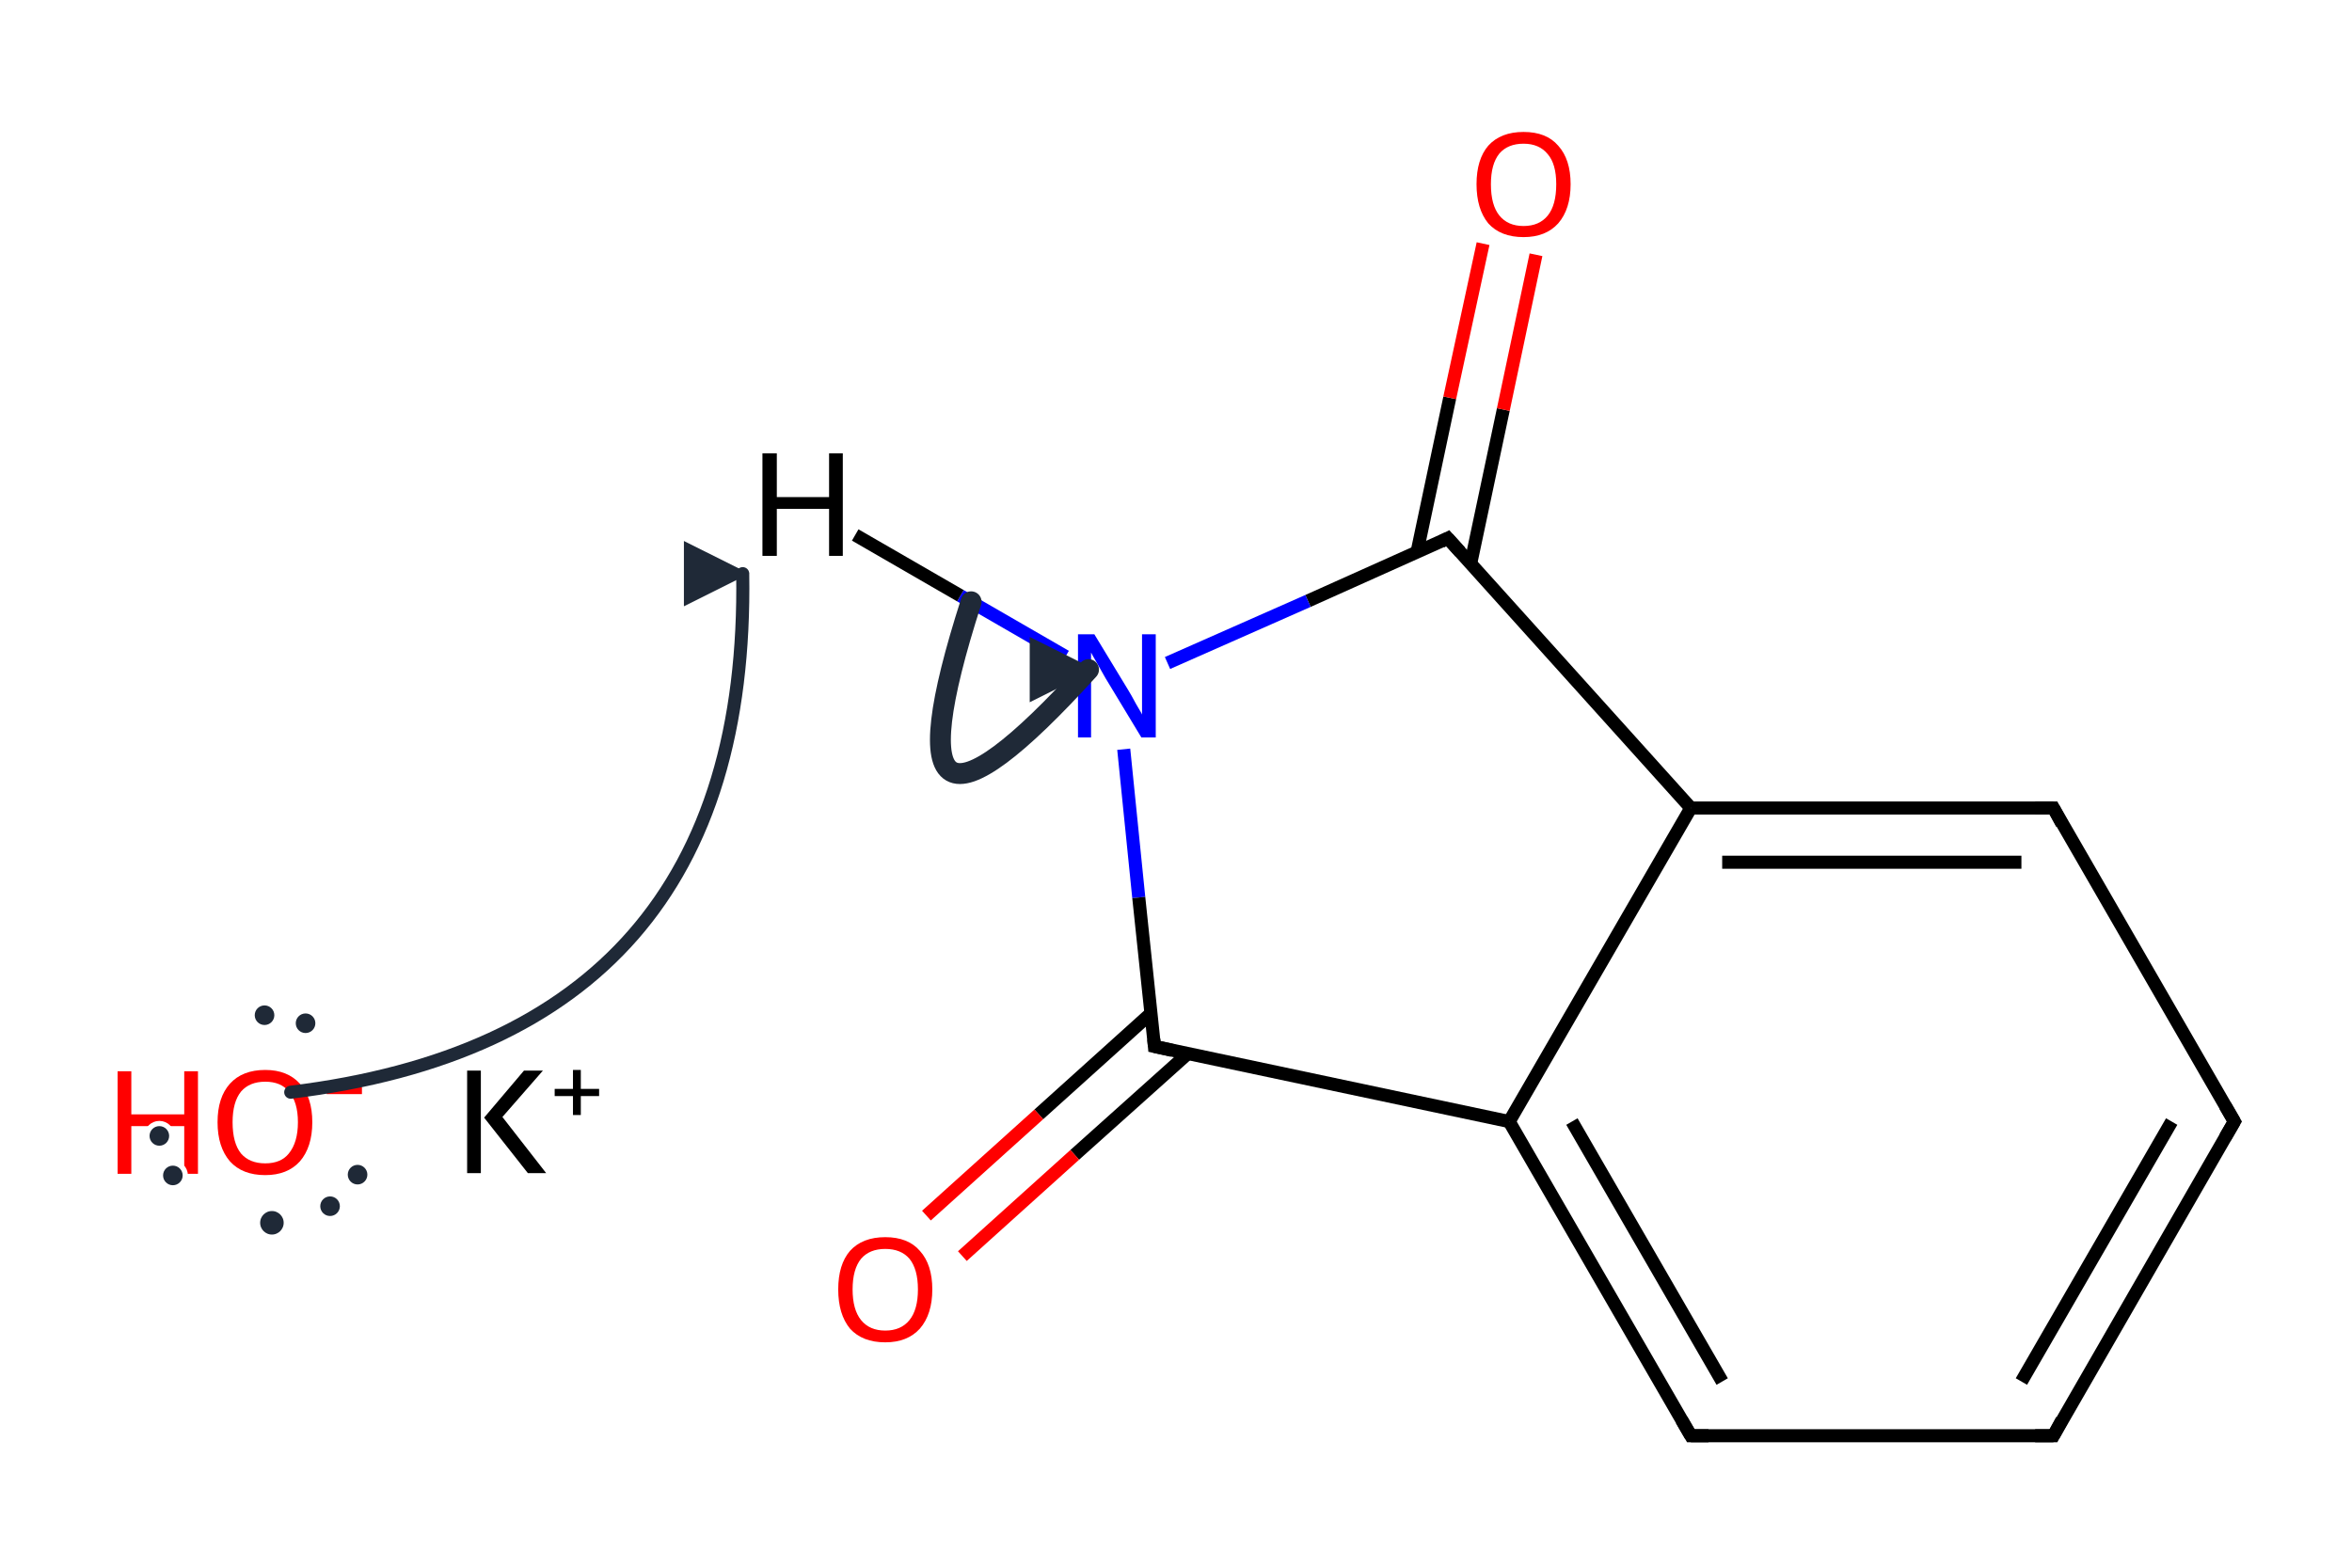 <?xml version='1.0' encoding='iso-8859-1'?>
<svg version='1.1' baseProfile='full'
              xmlns='http://www.w3.org/2000/svg'
                      xmlns:rdkit='http://www.rdkit.org/xml'
                      xmlns:xlink='http://www.w3.org/1999/xlink'
                  xml:space='preserve'
width='360px' height='240px' viewBox='0 0 360 240'>
<!-- END OF HEADER -->
<path class='bond-0 atom-0 atom-1' d='M 342.0,171.7 L 314.3,219.8' style='fill:none;fill-rule:evenodd;stroke:#000000;stroke-width:2.0px;stroke-linecap:butt;stroke-linejoin:miter;stroke-opacity:1' />
<path class='bond-0 atom-0 atom-1' d='M 332.4,171.7 L 309.4,211.5' style='fill:none;fill-rule:evenodd;stroke:#000000;stroke-width:2.0px;stroke-linecap:butt;stroke-linejoin:miter;stroke-opacity:1' />
<path class='bond-1 atom-1 atom-2' d='M 314.3,219.8 L 258.8,219.8' style='fill:none;fill-rule:evenodd;stroke:#000000;stroke-width:2.0px;stroke-linecap:butt;stroke-linejoin:miter;stroke-opacity:1' />
<path class='bond-2 atom-2 atom-3' d='M 258.8,219.8 L 231.0,171.7' style='fill:none;fill-rule:evenodd;stroke:#000000;stroke-width:2.0px;stroke-linecap:butt;stroke-linejoin:miter;stroke-opacity:1' />
<path class='bond-2 atom-2 atom-3' d='M 263.6,211.5 L 240.6,171.7' style='fill:none;fill-rule:evenodd;stroke:#000000;stroke-width:2.0px;stroke-linecap:butt;stroke-linejoin:miter;stroke-opacity:1' />
<path class='bond-3 atom-3 atom-4' d='M 231.0,171.7 L 258.8,123.7' style='fill:none;fill-rule:evenodd;stroke:#000000;stroke-width:2.0px;stroke-linecap:butt;stroke-linejoin:miter;stroke-opacity:1' />
<path class='bond-4 atom-4 atom-5' d='M 258.8,123.7 L 314.3,123.7' style='fill:none;fill-rule:evenodd;stroke:#000000;stroke-width:2.0px;stroke-linecap:butt;stroke-linejoin:miter;stroke-opacity:1' />
<path class='bond-4 atom-4 atom-5' d='M 263.6,132.0 L 309.4,132.0' style='fill:none;fill-rule:evenodd;stroke:#000000;stroke-width:2.0px;stroke-linecap:butt;stroke-linejoin:miter;stroke-opacity:1' />
<path class='bond-5 atom-4 atom-6' d='M 258.8,123.7 L 221.6,82.4' style='fill:none;fill-rule:evenodd;stroke:#000000;stroke-width:2.0px;stroke-linecap:butt;stroke-linejoin:miter;stroke-opacity:1' />
<path class='bond-6 atom-6 atom-7' d='M 225.1,86.3 L 230.1,62.7' style='fill:none;fill-rule:evenodd;stroke:#000000;stroke-width:2.0px;stroke-linecap:butt;stroke-linejoin:miter;stroke-opacity:1' />
<path class='bond-6 atom-6 atom-7' d='M 230.1,62.7 L 235.1,39.0' style='fill:none;fill-rule:evenodd;stroke:#FF0000;stroke-width:2.0px;stroke-linecap:butt;stroke-linejoin:miter;stroke-opacity:1' />
<path class='bond-6 atom-6 atom-7' d='M 216.9,84.5 L 221.9,60.9' style='fill:none;fill-rule:evenodd;stroke:#000000;stroke-width:2.0px;stroke-linecap:butt;stroke-linejoin:miter;stroke-opacity:1' />
<path class='bond-6 atom-6 atom-7' d='M 221.9,60.9 L 227.0,37.3' style='fill:none;fill-rule:evenodd;stroke:#FF0000;stroke-width:2.0px;stroke-linecap:butt;stroke-linejoin:miter;stroke-opacity:1' />
<path class='bond-7 atom-6 atom-8' d='M 221.6,82.4 L 200.2,92.0' style='fill:none;fill-rule:evenodd;stroke:#000000;stroke-width:2.0px;stroke-linecap:butt;stroke-linejoin:miter;stroke-opacity:1' />
<path class='bond-7 atom-6 atom-8' d='M 200.2,92.0 L 178.7,101.5' style='fill:none;fill-rule:evenodd;stroke:#0000FF;stroke-width:2.0px;stroke-linecap:butt;stroke-linejoin:miter;stroke-opacity:1' />
<path class='bond-8 atom-8 atom-9' d='M 172.0,114.7 L 174.3,137.4' style='fill:none;fill-rule:evenodd;stroke:#0000FF;stroke-width:2.0px;stroke-linecap:butt;stroke-linejoin:miter;stroke-opacity:1' />
<path class='bond-8 atom-8 atom-9' d='M 174.3,137.4 L 176.7,160.2' style='fill:none;fill-rule:evenodd;stroke:#000000;stroke-width:2.0px;stroke-linecap:butt;stroke-linejoin:miter;stroke-opacity:1' />
<path class='bond-9 atom-9 atom-10' d='M 176.2,155.1 L 159.0,170.6' style='fill:none;fill-rule:evenodd;stroke:#000000;stroke-width:2.0px;stroke-linecap:butt;stroke-linejoin:miter;stroke-opacity:1' />
<path class='bond-9 atom-9 atom-10' d='M 159.0,170.6 L 141.8,186.1' style='fill:none;fill-rule:evenodd;stroke:#FF0000;stroke-width:2.0px;stroke-linecap:butt;stroke-linejoin:miter;stroke-opacity:1' />
<path class='bond-9 atom-9 atom-10' d='M 181.8,161.3 L 164.5,176.8' style='fill:none;fill-rule:evenodd;stroke:#000000;stroke-width:2.0px;stroke-linecap:butt;stroke-linejoin:miter;stroke-opacity:1' />
<path class='bond-9 atom-9 atom-10' d='M 164.5,176.8 L 147.3,192.3' style='fill:none;fill-rule:evenodd;stroke:#FF0000;stroke-width:2.0px;stroke-linecap:butt;stroke-linejoin:miter;stroke-opacity:1' />
<path class='bond-10 atom-5 atom-0' d='M 314.3,123.7 L 342.0,171.7' style='fill:none;fill-rule:evenodd;stroke:#000000;stroke-width:2.0px;stroke-linecap:butt;stroke-linejoin:miter;stroke-opacity:1' />
<path class='bond-11 atom-9 atom-3' d='M 176.7,160.2 L 231.0,171.7' style='fill:none;fill-rule:evenodd;stroke:#000000;stroke-width:2.0px;stroke-linecap:butt;stroke-linejoin:miter;stroke-opacity:1' />
<path class='bond-12 atom-8 atom-11' d='M 163.1,100.5 L 147.0,91.2' style='fill:none;fill-rule:evenodd;stroke:#0000FF;stroke-width:2.0px;stroke-linecap:butt;stroke-linejoin:miter;stroke-opacity:1' />
<path class='bond-12 atom-8 atom-11' d='M 147.0,91.2 L 130.9,81.9' style='fill:none;fill-rule:evenodd;stroke:#000000;stroke-width:2.0px;stroke-linecap:butt;stroke-linejoin:miter;stroke-opacity:1' />
<path d='M 340.6,174.1 L 342.0,171.7 L 340.6,169.3' style='fill:none;stroke:#000000;stroke-width:2.0px;stroke-linecap:butt;stroke-linejoin:miter;stroke-miterlimit:10;stroke-opacity:1;' />
<path d='M 315.6,217.4 L 314.3,219.8 L 311.5,219.8' style='fill:none;stroke:#000000;stroke-width:2.0px;stroke-linecap:butt;stroke-linejoin:miter;stroke-miterlimit:10;stroke-opacity:1;' />
<path d='M 261.5,219.8 L 258.8,219.8 L 257.4,217.4' style='fill:none;stroke:#000000;stroke-width:2.0px;stroke-linecap:butt;stroke-linejoin:miter;stroke-miterlimit:10;stroke-opacity:1;' />
<path d='M 311.5,123.7 L 314.3,123.7 L 315.6,126.1' style='fill:none;stroke:#000000;stroke-width:2.0px;stroke-linecap:butt;stroke-linejoin:miter;stroke-miterlimit:10;stroke-opacity:1;' />
<path d='M 223.5,84.5 L 221.6,82.4 L 220.6,82.9' style='fill:none;stroke:#000000;stroke-width:2.0px;stroke-linecap:butt;stroke-linejoin:miter;stroke-miterlimit:10;stroke-opacity:1;' />
<path d='M 176.6,159.1 L 176.7,160.2 L 179.4,160.8' style='fill:none;stroke:#000000;stroke-width:2.0px;stroke-linecap:butt;stroke-linejoin:miter;stroke-miterlimit:10;stroke-opacity:1;' />
<path class='atom-7' d='M 226.0 28.2
Q 226.0 24.4, 227.8 22.3
Q 229.7 20.2, 233.2 20.2
Q 236.7 20.2, 238.5 22.3
Q 240.4 24.4, 240.4 28.2
Q 240.4 32.0, 238.5 34.2
Q 236.6 36.3, 233.2 36.3
Q 229.7 36.3, 227.8 34.2
Q 226.0 32.0, 226.0 28.2
M 233.2 34.6
Q 235.6 34.6, 236.9 33.0
Q 238.2 31.4, 238.2 28.2
Q 238.2 25.1, 236.9 23.6
Q 235.6 22.0, 233.2 22.0
Q 230.8 22.0, 229.5 23.5
Q 228.2 25.1, 228.2 28.2
Q 228.2 31.4, 229.5 33.0
Q 230.8 34.6, 233.2 34.6
' fill='#FF0000'/>
<path class='atom-8' d='M 167.5 97.1
L 172.6 105.5
Q 173.1 106.3, 173.9 107.8
Q 174.8 109.3, 174.8 109.4
L 174.8 97.1
L 176.9 97.1
L 176.9 112.9
L 174.7 112.9
L 169.2 103.8
Q 168.6 102.7, 167.9 101.5
Q 167.2 100.3, 167.0 99.9
L 167.0 112.9
L 165.0 112.9
L 165.0 97.1
L 167.5 97.1
' fill='#0000FF'/>
<path class='atom-10' d='M 128.3 197.4
Q 128.3 193.6, 130.1 191.5
Q 132.0 189.4, 135.5 189.4
Q 139.0 189.4, 140.8 191.5
Q 142.7 193.6, 142.7 197.4
Q 142.7 201.2, 140.8 203.4
Q 138.9 205.5, 135.5 205.5
Q 132.0 205.5, 130.1 203.4
Q 128.3 201.2, 128.3 197.4
M 135.5 203.7
Q 137.9 203.7, 139.2 202.1
Q 140.5 200.5, 140.5 197.4
Q 140.5 194.3, 139.2 192.7
Q 137.9 191.2, 135.5 191.2
Q 133.1 191.2, 131.8 192.7
Q 130.5 194.3, 130.5 197.4
Q 130.5 200.5, 131.8 202.1
Q 133.1 203.7, 135.5 203.7
' fill='#FF0000'/>
<path class='atom-11' d='M 116.7 69.4
L 118.9 69.4
L 118.9 76.1
L 126.9 76.1
L 126.9 69.4
L 129.0 69.4
L 129.0 85.1
L 126.9 85.1
L 126.9 77.9
L 118.9 77.9
L 118.9 85.1
L 116.7 85.1
L 116.7 69.4
' fill='#000000'/>
<path class='atom-12' d='M 71.5 163.9
L 73.6 163.9
L 73.6 179.6
L 71.5 179.6
L 71.5 163.9
M 80.2 163.9
L 83.1 163.9
L 76.9 171.0
L 83.6 179.6
L 80.8 179.6
L 74.1 171.1
L 80.2 163.9
' fill='#000000'/>
<path class='atom-12' d='M 84.9 166.7
L 87.7 166.7
L 87.7 163.8
L 88.9 163.8
L 88.9 166.7
L 91.7 166.7
L 91.7 167.8
L 88.9 167.8
L 88.9 170.7
L 87.7 170.7
L 87.7 167.8
L 84.9 167.8
L 84.9 166.7
' fill='#000000'/>
<path class='atom-13' d='M 18.0 164.0
L 20.1 164.0
L 20.1 170.6
L 28.2 170.6
L 28.2 164.0
L 30.3 164.0
L 30.3 179.7
L 28.2 179.7
L 28.2 172.4
L 20.1 172.4
L 20.1 179.7
L 18.0 179.7
L 18.0 164.0
' fill='#FF0000'/>
<path class='atom-13' d='M 33.3 171.8
Q 33.3 168.0, 35.2 165.9
Q 37.1 163.8, 40.6 163.8
Q 44.0 163.8, 45.9 165.9
Q 47.8 168.0, 47.8 171.8
Q 47.8 175.6, 45.9 177.8
Q 44.0 179.9, 40.6 179.9
Q 37.1 179.9, 35.2 177.8
Q 33.3 175.6, 33.3 171.8
M 40.6 178.1
Q 43.0 178.1, 44.2 176.6
Q 45.6 174.9, 45.6 171.8
Q 45.6 168.7, 44.2 167.1
Q 43.0 165.6, 40.6 165.6
Q 38.2 165.6, 36.9 167.1
Q 35.6 168.7, 35.6 171.8
Q 35.6 175.0, 36.9 176.6
Q 38.2 178.1, 40.6 178.1
' fill='#FF0000'/>
<path class='atom-13' d='M 50.0 166.4
L 55.4 166.4
L 55.4 167.5
L 50.0 167.5
L 50.0 166.4
' fill='#FF0000'/>
<defs><marker id='rdk-mech-arrowhead' viewBox='0 0 10 10' refX='9' refY='5' markerUnits='userSpaceOnUse' markerWidth='10' markerHeight='10' orient='auto'><path d='M 0 0 L 10 5 L 0 10 z' fill='#1f2937' /></marker><marker id='rdk-mech-fishhook' viewBox='0 0 10 10' refX='9' refY='5' markerUnits='userSpaceOnUse' markerWidth='10' markerHeight='10' orient='auto'><path d='M 0 2 C 5 2, 8 4, 10 5' stroke='#1f2937' stroke-width='2' fill='none' stroke-linecap='round' /></marker></defs><g class='mechanism-electrons'><circle cx='50.52' cy='184.66' r='1.9' fill='#1f2937' stroke='#ffffff' stroke-width='0.8' /><circle cx='54.73' cy='179.83' r='1.9' fill='#1f2937' stroke='#ffffff' stroke-width='0.8' /><circle cx='24.39' cy='173.90' r='1.9' fill='#1f2937' stroke='#ffffff' stroke-width='0.8' /><circle cx='26.46' cy='179.95' r='1.9' fill='#1f2937' stroke='#ffffff' stroke-width='0.8' /><circle cx='46.77' cy='156.65' r='1.9' fill='#1f2937' stroke='#ffffff' stroke-width='0.8' /><circle cx='40.49' cy='155.42' r='1.9' fill='#1f2937' stroke='#ffffff' stroke-width='0.8' /><circle cx='41.62' cy='187.20' r='2.2' fill='#1f2937' stroke='#ffffff' stroke-width='0.8' /></g><g class='mechanism-arrows'><path d='M 44.50 167.21 Q 114.82 158.64 113.68 87.82' stroke='#1f2937' stroke-width='2.0' fill='none' stroke-linecap='round' marker-end='url(#rdk-mech-arrowhead)' style='pointer-events:none' /><path d='M 148.64 92.13 Q 133.62 138.89 166.61 102.51' stroke='#1f2937' stroke-width='3.2' fill='none' stroke-linecap='round' marker-end='url(#rdk-mech-arrowhead)' style='pointer-events:none' /></g></svg>
